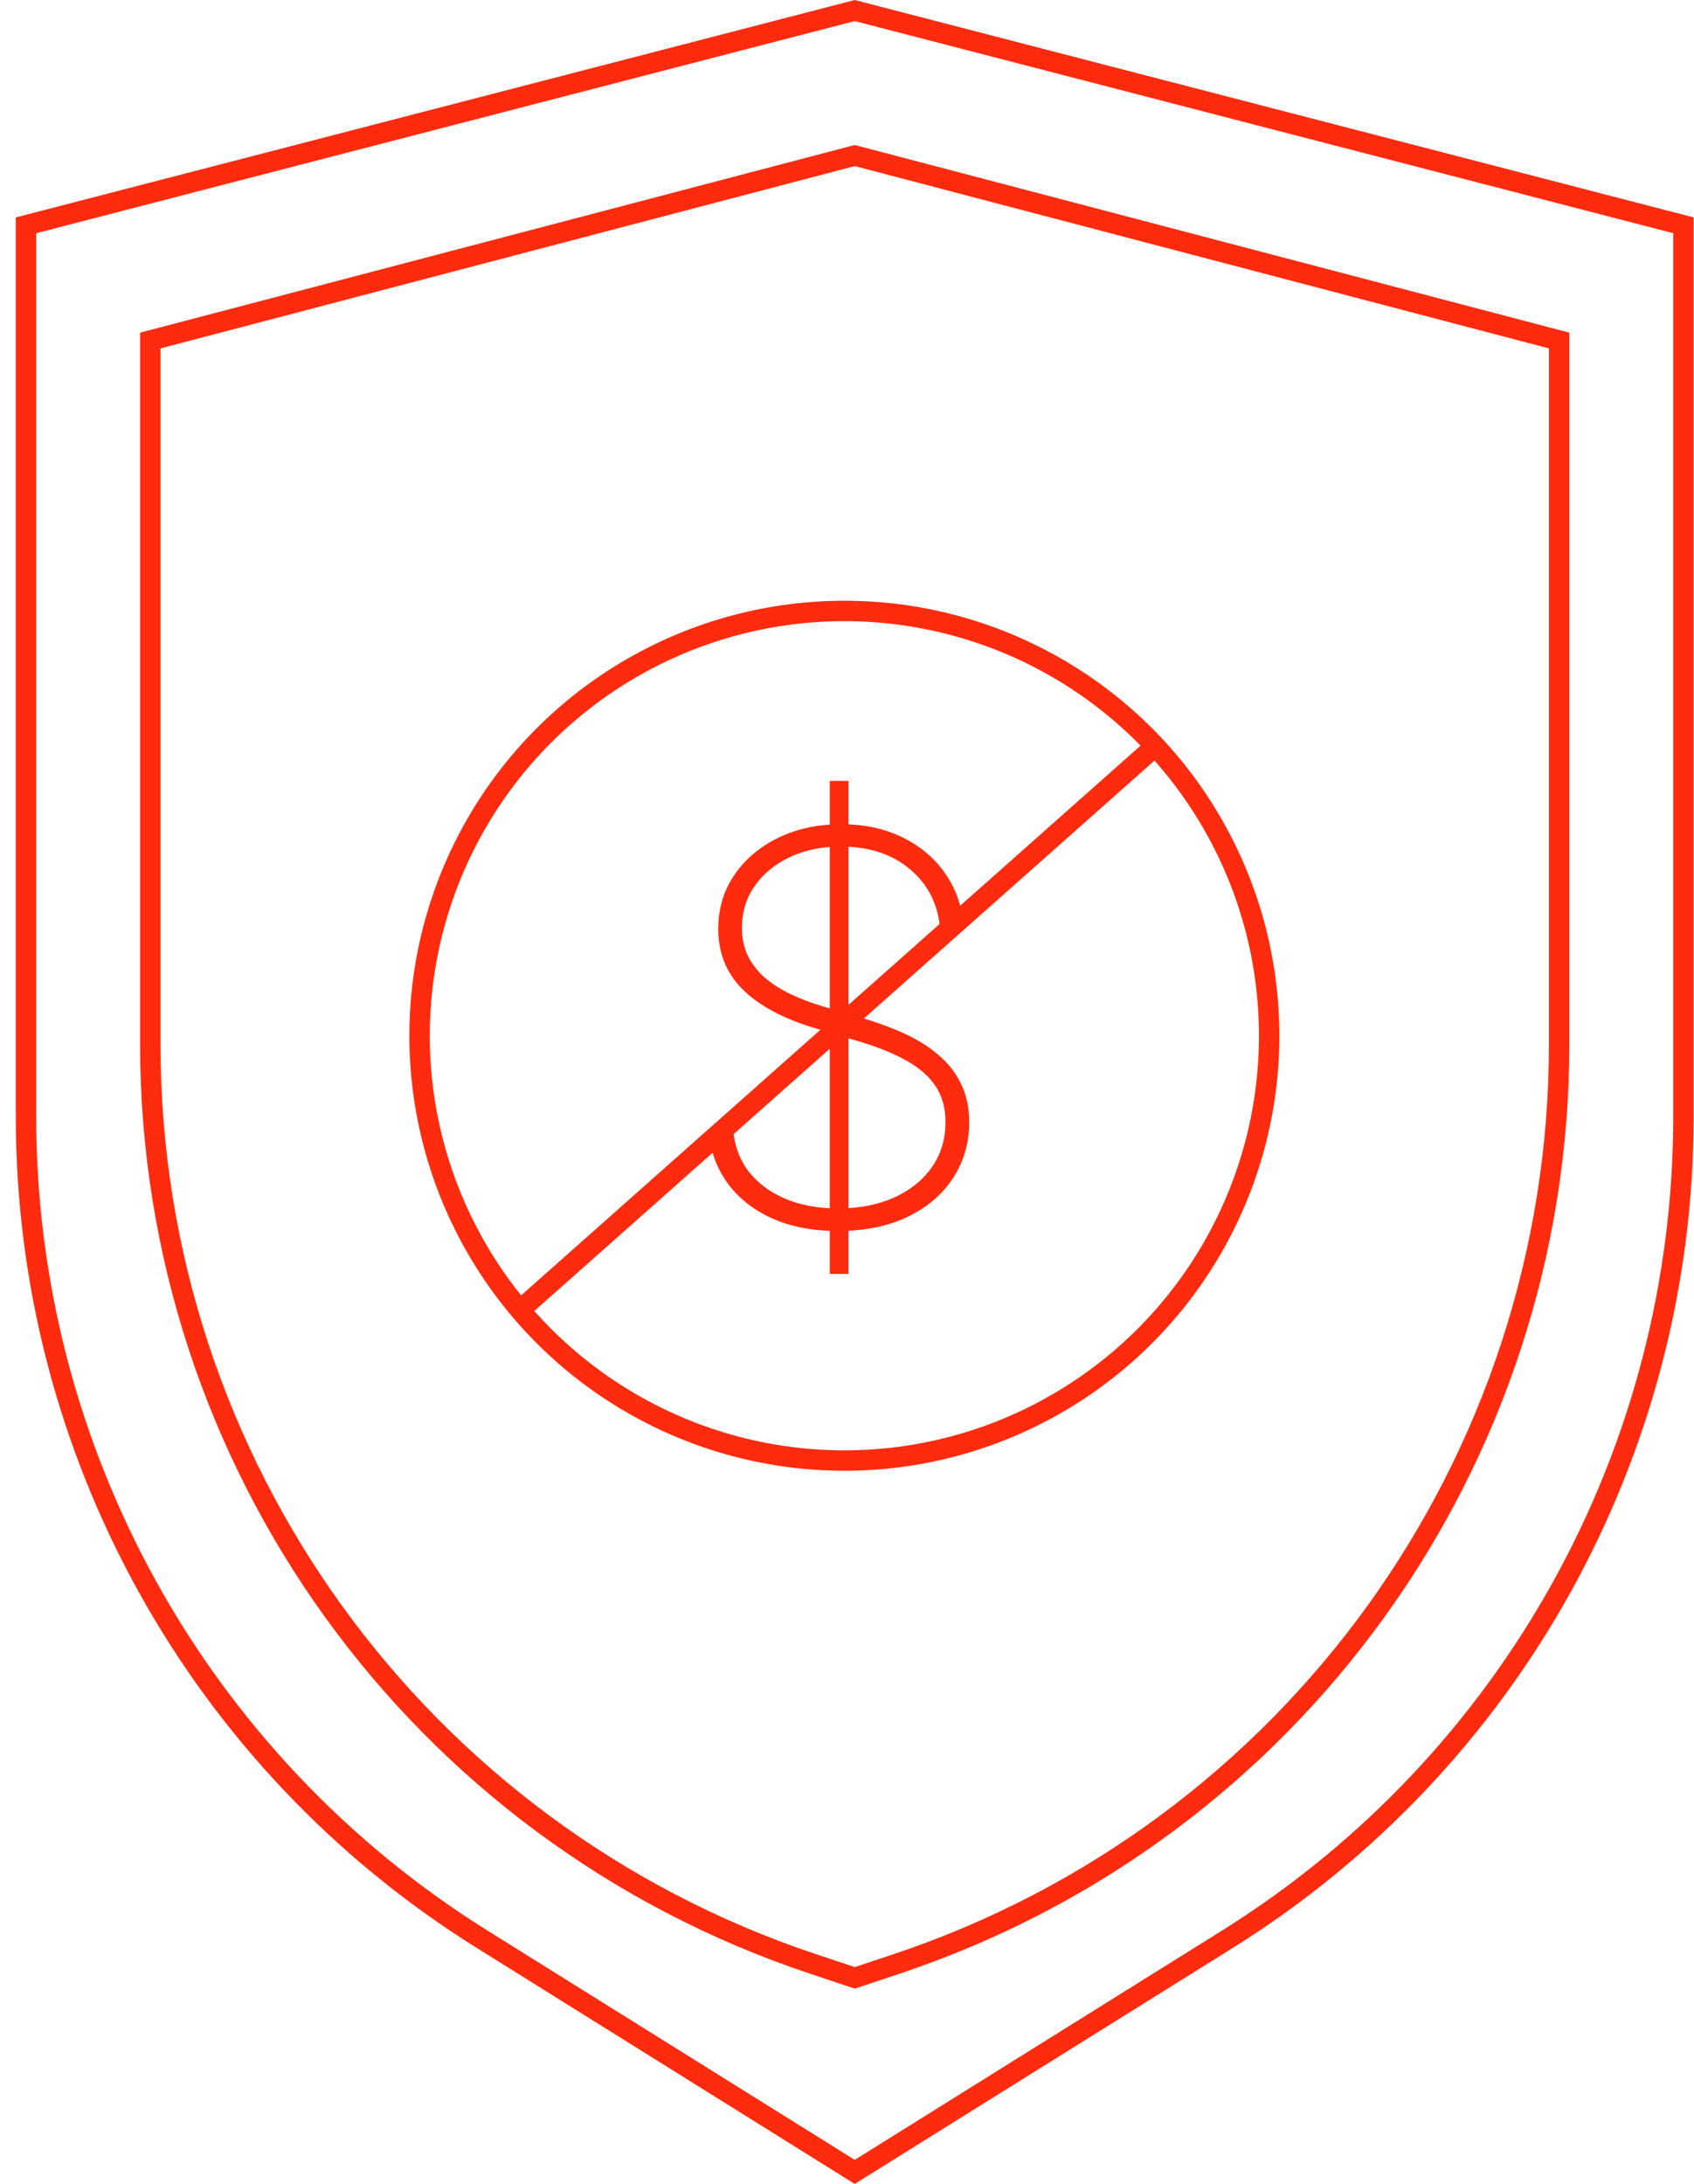 <?xml version="1.0" encoding="UTF-8"?> <svg xmlns="http://www.w3.org/2000/svg" width="83" height="107" viewBox="0 0 83 107" fill="none"> <path d="M1.274 54.719V11.039L41.878 0.517L82.482 11.039V54.719C82.482 71.106 74.036 86.335 60.136 95.012L41.878 106.411L23.62 95.012C9.72 86.335 1.274 71.106 1.274 54.719Z" stroke="#FF2B0E"></path> <path d="M7.364 51.163V16.684L41.878 7.621L76.392 16.684V51.163C76.392 71.609 63.309 89.76 43.913 96.226L41.878 96.904L39.843 96.226C20.447 89.76 7.364 71.609 7.364 51.163Z" stroke="#FF2B0E"></path> <circle cx="41.371" cy="50.746" r="20.813" stroke="#FF2B0E"></circle> <path d="M40.655 62.416V38.26H41.57V62.416H40.655ZM46.062 45.507C45.961 44.305 45.471 43.333 44.59 42.591C43.715 41.849 42.583 41.477 41.193 41.477C40.256 41.477 39.422 41.65 38.692 41.996C37.963 42.342 37.39 42.814 36.975 43.412C36.56 44.009 36.352 44.695 36.352 45.469C36.352 45.966 36.447 46.416 36.635 46.818C36.83 47.214 37.104 47.57 37.456 47.884C37.809 48.193 38.227 48.463 38.711 48.696C39.196 48.929 39.73 49.133 40.315 49.309L42.429 49.932C43.152 50.152 43.819 50.407 44.429 50.696C45.046 50.986 45.581 51.332 46.033 51.734C46.493 52.13 46.848 52.596 47.1 53.131C47.358 53.665 47.487 54.282 47.487 54.98C47.487 55.999 47.222 56.911 46.694 57.717C46.172 58.522 45.426 59.157 44.458 59.623C43.495 60.082 42.36 60.311 41.051 60.311C39.806 60.311 38.721 60.101 37.796 59.679C36.877 59.258 36.151 58.673 35.616 57.924C35.082 57.169 34.78 56.301 34.71 55.32H35.918C35.981 56.119 36.236 56.811 36.682 57.396C37.136 57.974 37.736 58.421 38.485 58.736C39.233 59.05 40.089 59.207 41.051 59.207C42.089 59.207 43.005 59.031 43.797 58.679C44.59 58.32 45.209 57.824 45.656 57.188C46.103 56.553 46.326 55.814 46.326 54.971C46.326 54.291 46.166 53.709 45.845 53.225C45.524 52.741 45.049 52.322 44.42 51.97C43.797 51.618 43.023 51.303 42.099 51.026L39.843 50.347C38.334 49.888 37.179 49.262 36.381 48.469C35.588 47.677 35.192 46.689 35.192 45.507C35.192 44.513 35.456 43.632 35.984 42.864C36.513 42.091 37.23 41.484 38.136 41.043C39.048 40.603 40.076 40.383 41.221 40.383C42.372 40.383 43.388 40.606 44.269 41.053C45.15 41.493 45.848 42.1 46.364 42.874C46.88 43.641 47.166 44.519 47.222 45.507H46.062Z" fill="#FF2B0E"></path> <line x1="25.224" y1="64.409" x2="56.814" y2="36.374" stroke="#FF2B0E"></line> </svg> 